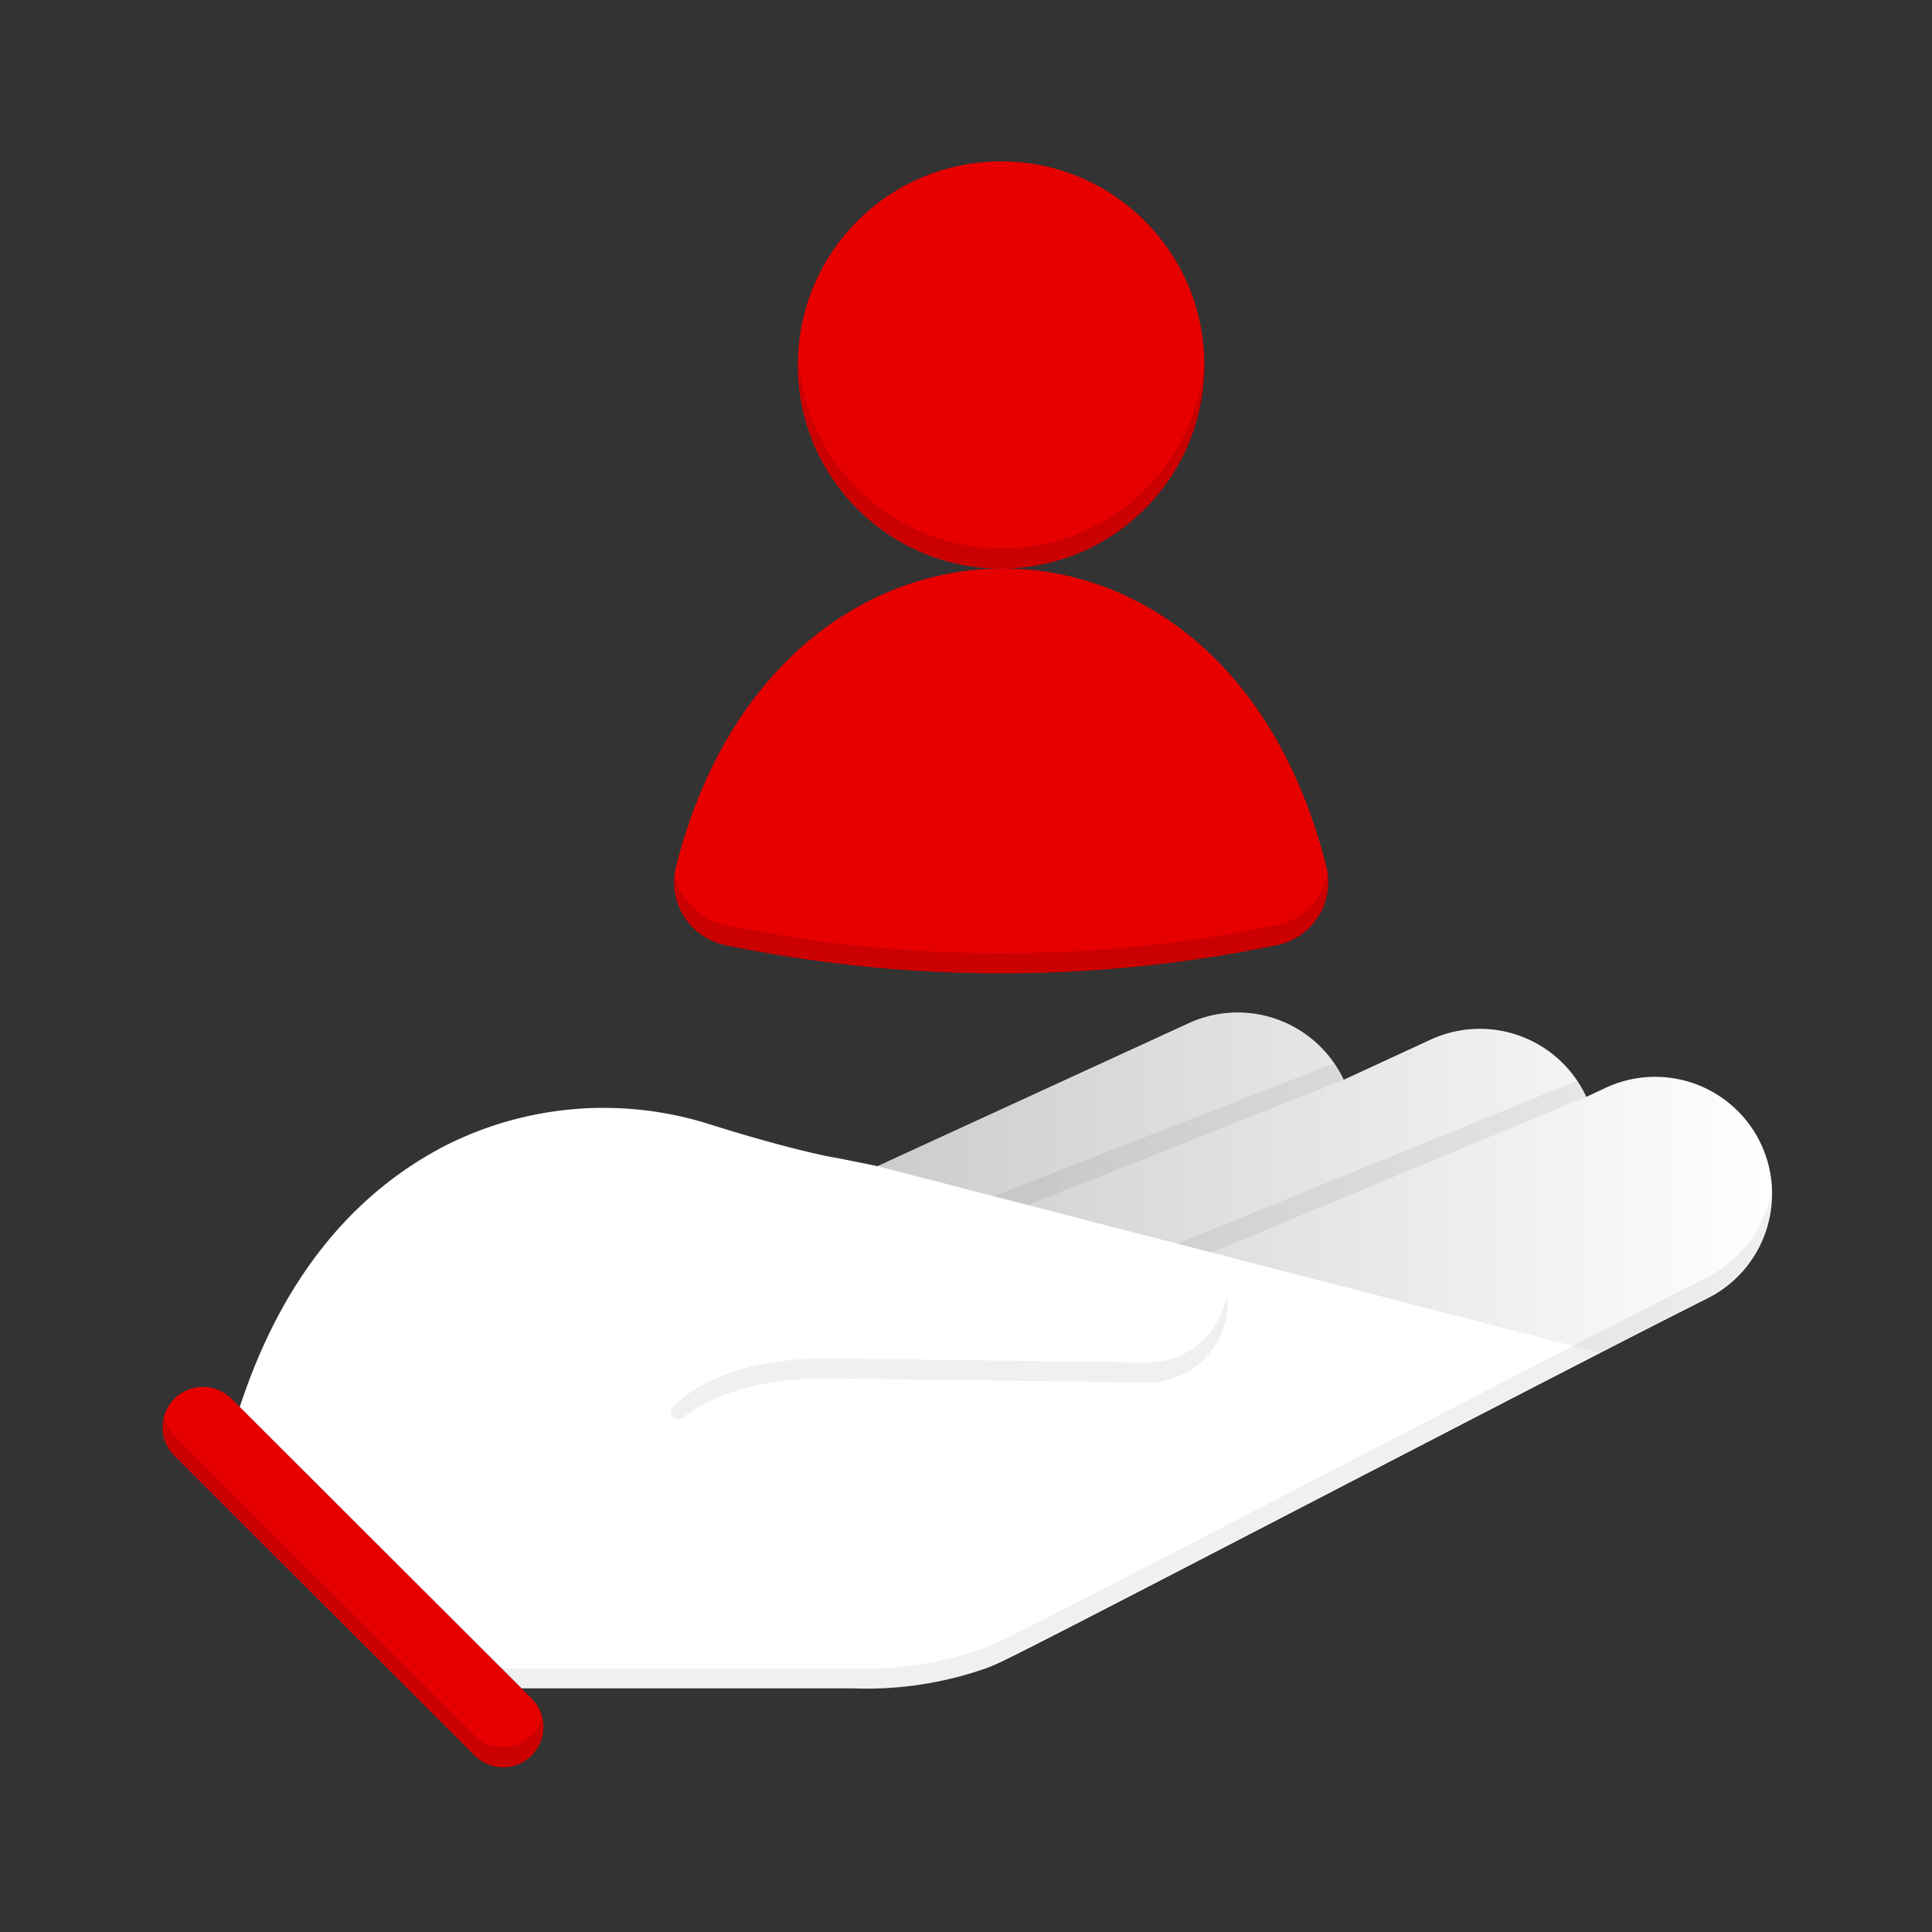 <svg xmlns="http://www.w3.org/2000/svg" id="Apps_ic" viewBox="0 0 192 192"><rect x="0" y="0" width="192" height="192" fill="#333333" stroke="none"/><defs><style>.cls-1{fill:#fff}.cls-2{fill:none}.cls-3{opacity:.06}.cls-4{fill:#e60000}.cls-5{opacity:.12}.cls-6{opacity:.2}.cls-7{fill:url(#Unbenannter_Verlauf_12)}</style><linearGradient id="Unbenannter_Verlauf_12" x1="87.21" x2="176.18" y1="117.56" y2="117.56" gradientUnits="userSpaceOnUse"><stop offset="0"/><stop offset="1" stop-opacity="0"/></linearGradient></defs><title>carer-hi-dark</title><path d="M51.83 167.79h33a35.78 35.78 0 0 0 13.16-2c.34-.13.67-.26 1-.41 1.66-.71 13.22-6.7 31.94-16.4 14.22-7.37 30.35-15.73 38.85-20a11.62 11.62 0 0 0-10.13-20.91l-2 .94a12.14 12.14 0 0 0-.75-1.37 11.66 11.66 0 0 0-14.7-4.33l-8.66 4a11.65 11.65 0 0 0-15.41-5.62l-30.92 14.2c-2.14-.43-3.91-.8-5.08-1-3.95-.84-8.49-2.18-11.6-3.16a34.86 34.86 0 0 0-26.27 2.12c-9.55 4.94-16.42 13.69-20.44 26" class="cls-1"/><path id="Bounding_Box" d="M0 0h192v192H0z" class="cls-2" data-name="Bounding Box"/><path d="M121.93 128.48a7.89 7.89 0 01-2.29 4.64 8 8 0 01-5.64 2.28l-31.51-.4c-.11 0-9.88-.43-15.15 4.37l-.4.36a.74.74 0 00-.26.56.77.77 0 00.77.77.75.75 0 00.59-.3c5.4-4.16 14.33-3.78 14.44-3.77l31.48.4a8 8 0 005.67-2.28 7.89 7.89 0 002.36-5.65 8.24 8.24 0 00-.06-.98zM176.2 117.18a11.82 11.82 0 01-.38 2.19 12.14 12.14 0 01-6.21 7.59c-8.46 4.27-24.48 12.57-38.61 19.9l-.25.13c-18.72 9.7-30.29 15.69-32 16.41q-.51.22-1 .42a36.31 36.31 0 01-13.34 2H46.33v2h38.09a36.31 36.31 0 0013.34-2q.51-.19 1-.42c1.68-.72 13.25-6.71 32-16.41l.25-.13c14.13-7.33 30.15-15.63 38.61-19.9a12 12 0 006.59-11.78z" class="cls-3"/><path d="M50 175.63a4 4 0 0 1-2.83-1.17l-29.83-29.78A4 4 0 0 1 23 139l29.83 29.8a4 4 0 0 1-2.83 6.83z" class="cls-4"/><path d="M52.83 172.46a4 4 0 0 1-5.66 0l-29.83-29.78a4 4 0 0 1-1-1.83 4 4 0 0 0 1 3.83l29.83 29.78a4 4 0 0 0 6.69-3.83 4.1 4.1 0 0 1-1.03 1.83z" class="cls-5"/><g class="cls-6"><path d="M175.76 121.73a11.63 11.63 0 0 0-16.09-13.63l-2 .94a12.14 12.14 0 0 0-.75-1.37 11.66 11.66 0 0 0-14.7-4.33l-8.66 4a11.65 11.65 0 0 0-15.41-5.62l-30.94 14.17.4.11 71.5 18.48c4.17-2.15 7.86-4 10.69-5.47a11.63 11.63 0 0 0 5.96-7.28z" class="cls-7"/></g><path d="M156.7 107.42L117 123.59l3.41.88L157.62 109a12.14 12.14 0 00-.75-1.37zM132.56 105.69l-33.83 13.18 3.41.88 31.37-12.43a11.63 11.63 0 00-.71-1.29 4.15 4.15 0 00-.24-.34z" class="cls-3"/><ellipse cx="99.49" cy="36.27" class="cls-4" rx="20.2" ry="20.23"/><path d="M99.49 54.5a20.2 20.2 0 0 1-20.15-19.23v1a20.2 20.2 0 1 0 40.4 0v-1A20.2 20.2 0 0 1 99.49 54.5z" class="cls-5"/><path d="M126.93 93.92a6.38 6.38 0 0 0 4.87-7.84c-5.09-20.17-18.65-29.58-32.11-29.58S72.35 65.9 67.2 86.06a6.38 6.38 0 0 0 4.86 7.86 135.12 135.12 0 0 0 27.5 2.81 134.78 134.78 0 0 0 27.37-2.81z" class="cls-4"/><path d="M126.93 91.92a134.78 134.78 0 0 1-27.37 2.81 135.12 135.12 0 0 1-27.5-2.81 6.37 6.37 0 0 1-5-5.24 6.38 6.38 0 0 0 5 7.24 135.12 135.12 0 0 0 27.5 2.81 134.78 134.78 0 0 0 27.37-2.81 6.39 6.39 0 0 0 5-7.25 6.37 6.37 0 0 1-5 5.25z" class="cls-5"/></svg>